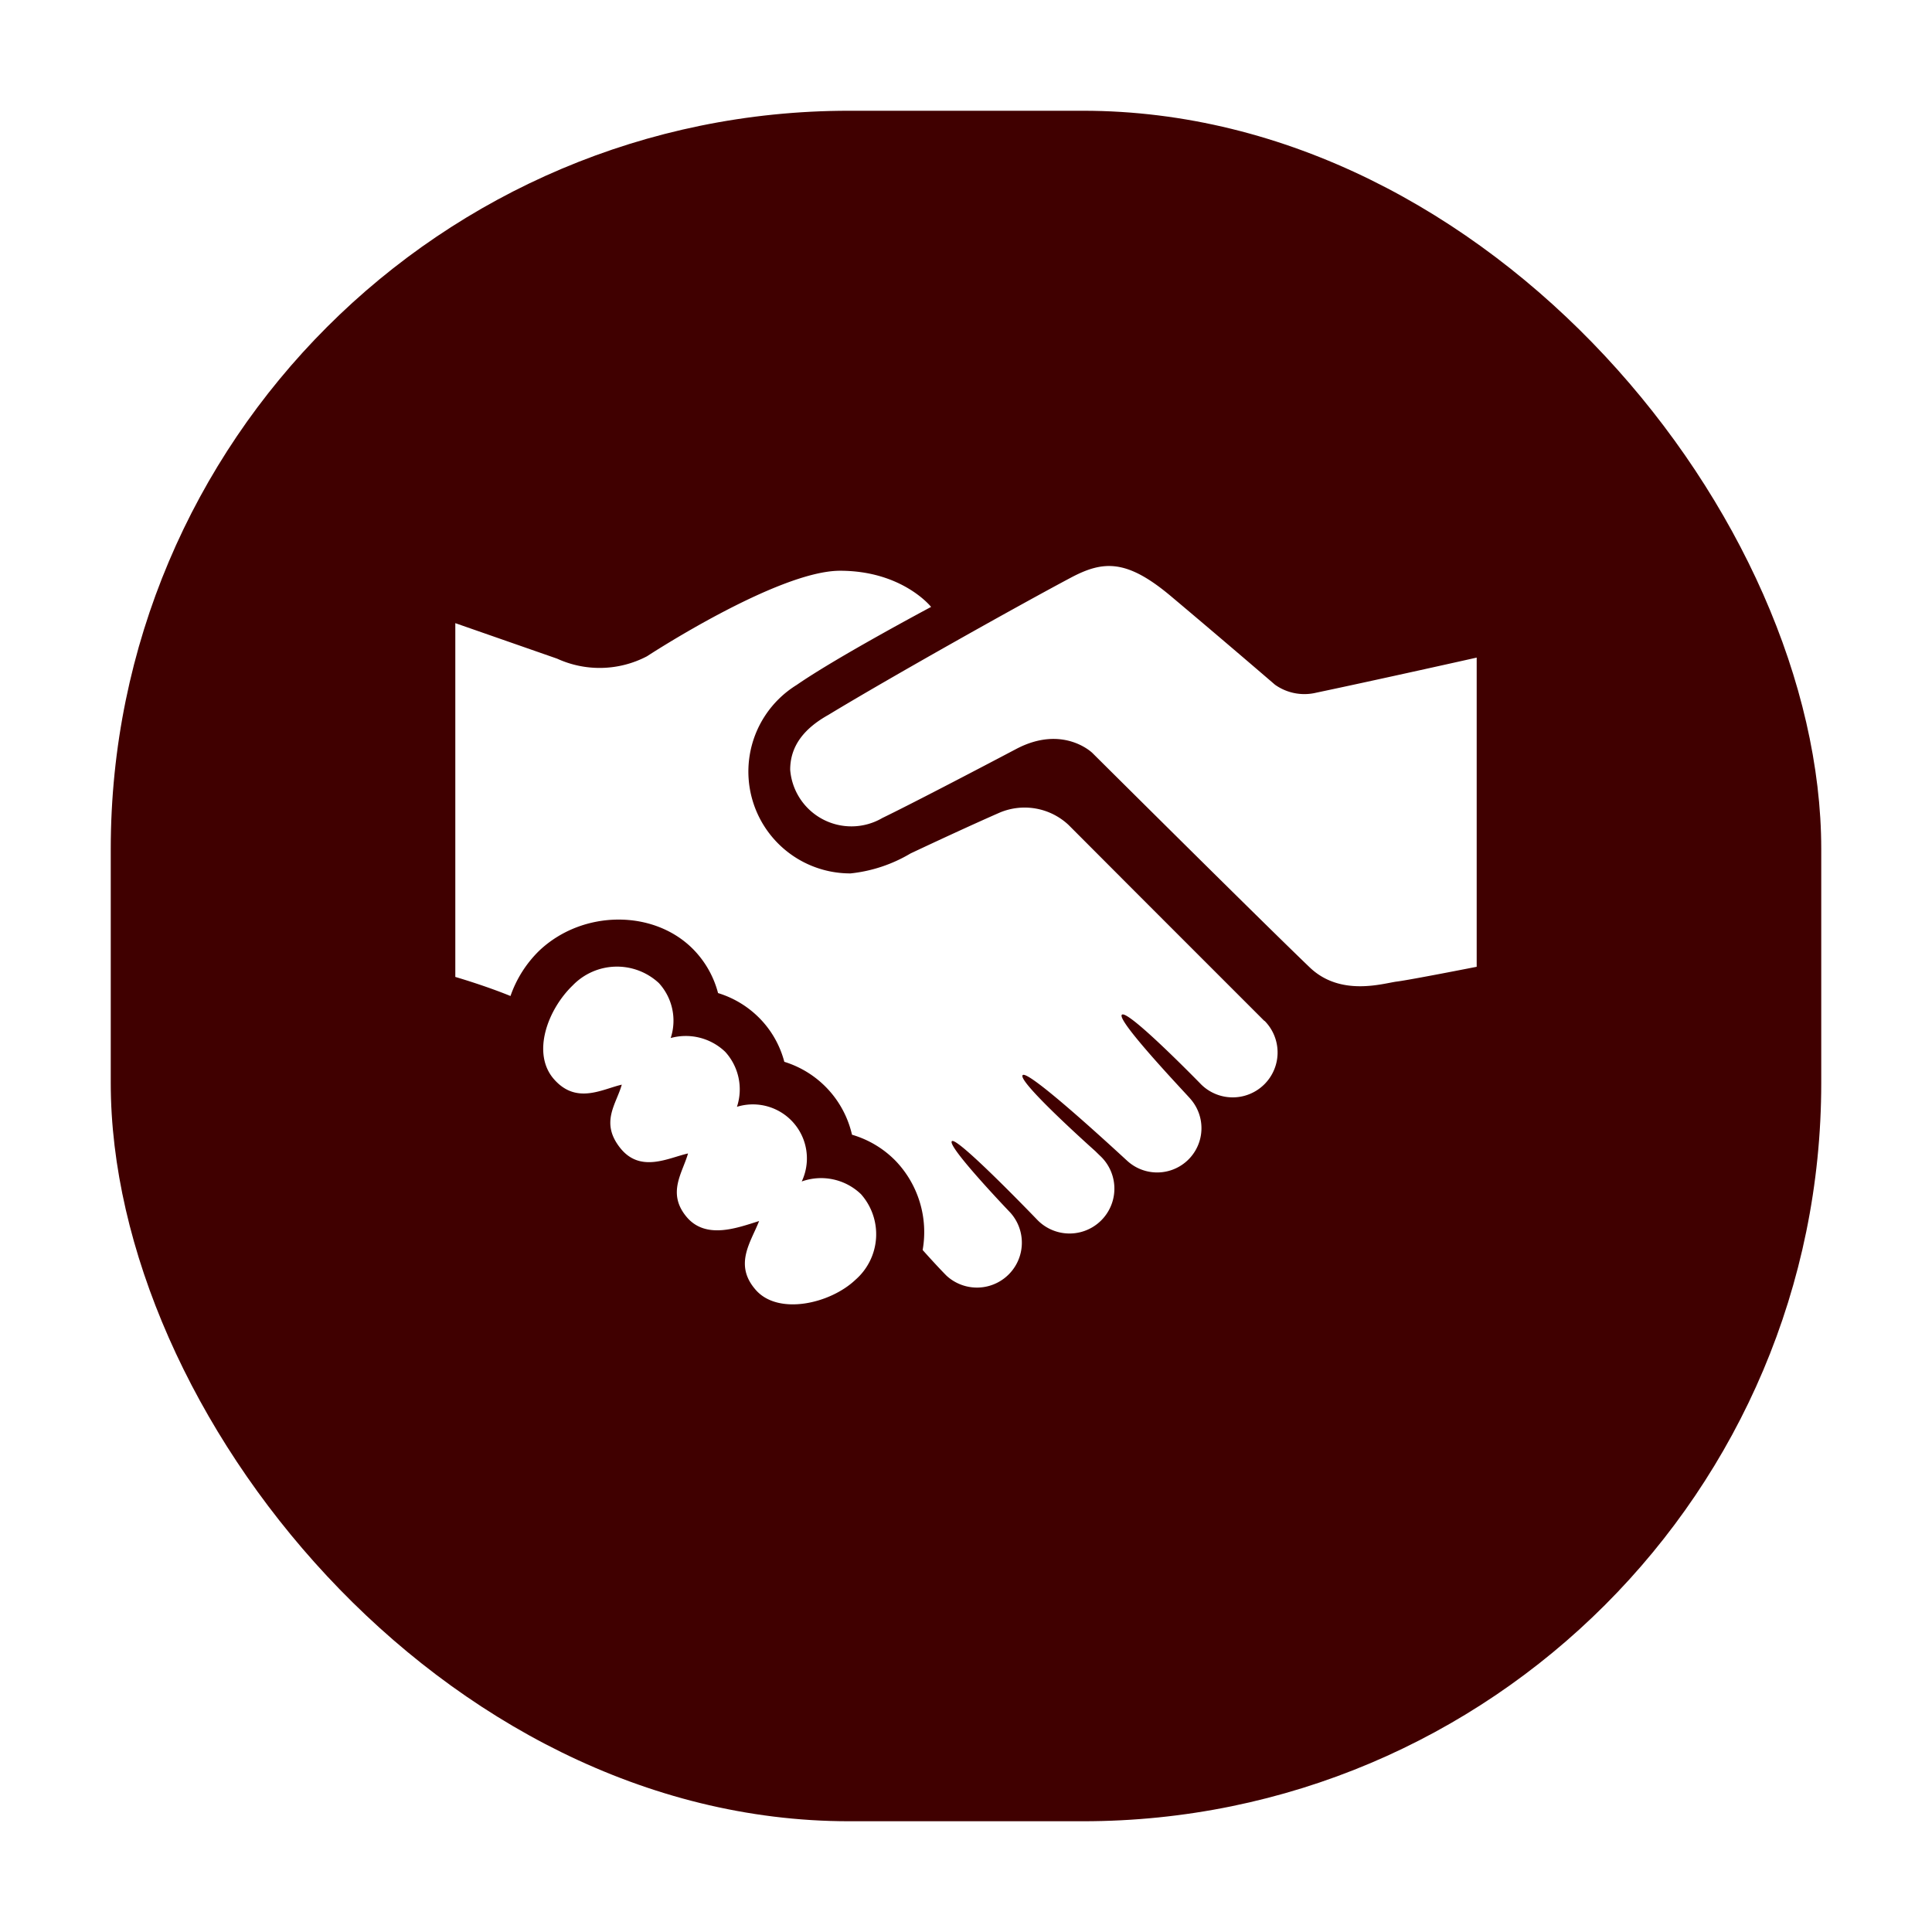 <svg xmlns="http://www.w3.org/2000/svg" xmlns:xlink="http://www.w3.org/1999/xlink" width="157" height="157" viewBox="0 0 157 157">
  <defs>
    <filter id="Retângulo_323" x="0" y="0" width="157" height="157" filterUnits="userSpaceOnUse">
      <feOffset dy="3" input="SourceAlpha"/>
      <feGaussianBlur stdDeviation="3" result="blur"/>
      <feFlood flood-opacity="0.161"/>
      <feComposite operator="in" in2="blur"/>
      <feComposite in="SourceGraphic"/>
    </filter>
  </defs>
  <g id="Componente_12_1" data-name="Componente 12 – 1" transform="translate(9 6)">
    <g transform="matrix(1, 0, 0, 1, -9, -6)" filter="url(#Retângulo_323)">
      <rect id="Retângulo_323-2" data-name="Retângulo 323" width="139" height="139" rx="60" transform="translate(9 6)" fill="#400000"/>
    </g>
    <g id="hand-shake" transform="translate(28 28.5)">
      <path id="Caminho_51" data-name="Caminho 51" d="M83,18.939V44.064s-5.377,1.059-6.485,1.2-4.575,1.26-7.09-1.158c-3.879-3.717-17.659-17.422-17.659-17.422s-2.376-2.331-6.191-.317c-3.5,1.846-8.693,4.551-10.862,5.6a4.99,4.99,0,0,1-7.5-3.917c0-2.045,1.276-3.433,3.1-4.454,4.944-3,15.365-8.847,19.706-11.153,2.638-1.4,4.539-1.523,8.161,1.528,4.461,3.752,8.431,7.172,8.431,7.172a4.125,4.125,0,0,0,3.36.645C75.047,20.72,83,18.939,83,18.939ZM28.151,61.51a4.389,4.389,0,0,0-5.264-6.068,4.527,4.527,0,0,0-.955-4.469,4.631,4.631,0,0,0-4.429-1.12,4.523,4.523,0,0,0-.959-4.463,5,5,0,0,0-7,.184C7.5,47.538,6.185,51.1,8.011,53.191s3.92.816,5.517.452c-.444,1.585-1.776,3.059-.136,5.134s3.919.816,5.519.456c-.446,1.579-1.72,3.2-.143,5.125s4.2.9,5.919.367c-.664,1.708-2.086,3.549-.259,5.612s6.039,1.117,8.1-.848a4.91,4.91,0,0,0,.444-6.941A4.676,4.676,0,0,0,28.151,61.51Zm37.57-13.071c-14.884-14.885-7.883-7.881-15.894-15.908a5.218,5.218,0,0,0-5.58-1c-2.227.976-5.095,2.306-7.252,3.322a11.967,11.967,0,0,1-4.878,1.623,8.276,8.276,0,0,1-4.373-15.318c3.307-2.289,10.92-6.338,10.92-6.338s-2.319-2.939-7.4-2.939-15.691,6.952-15.691,6.952a8.294,8.294,0,0,1-7.3.191L0,16.139v28.75s2.362.684,4.484,1.55a9.454,9.454,0,0,1,2.325-3.672c3.521-3.353,9.356-3.388,12.559-.09A7.925,7.925,0,0,1,21.351,46.2a8.021,8.021,0,0,1,3.4,2.072,7.909,7.909,0,0,1,1.985,3.514,8.086,8.086,0,0,1,5.5,5.925,8.137,8.137,0,0,1,3.546,2.126,8.365,8.365,0,0,1,2.194,7.248.013.013,0,0,1,.013.006c.031.041,1.193,1.336,1.917,2.066A3.649,3.649,0,0,0,45.063,64c-.051-.051-5.12-5.353-4.712-5.764s6.863,6.311,6.983,6.434a3.646,3.646,0,0,0,5.157-5.156c-.07-.066-.36-.345-.468-.456,0,0-6.4-5.7-5.916-6.191s8.447,6.932,8.46,6.932a3.6,3.6,0,0,0,5.188-4.979c-.025-.076-6.061-6.384-5.59-6.859s6.451,5.669,6.463,5.682a3.649,3.649,0,0,0,5.157-5.163C65.765,48.464,65.74,48.451,65.721,48.439Z" fill="#fff"/>
    </g>
  </g>
</svg>
